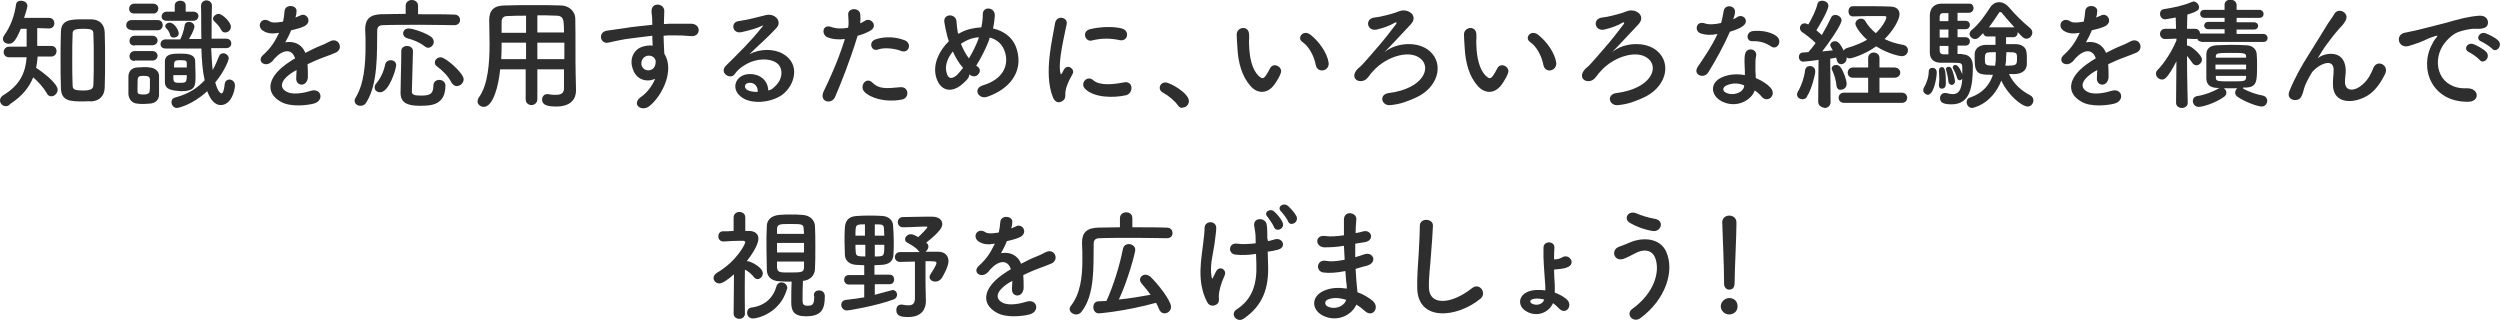 <?xml version="1.0" encoding="utf-8"?>
<!-- Generator: Adobe Illustrator 27.5.0, SVG Export Plug-In . SVG Version: 6.00 Build 0)  -->
<svg version="1.1" id="レイヤー_1" xmlns="http://www.w3.org/2000/svg" xmlns:xlink="http://www.w3.org/1999/xlink" x="0px"
	 y="0px" viewBox="0 0 685.3 87.8" style="enable-background:new 0 0 685.3 87.8;" xml:space="preserve">
<style type="text/css">
	.st0{fill:#2E2E2E;}
</style>
<g>
	<g>
		<path class="st0" d="M10.3,15.8c-0.1,1-0.2,1.9-0.4,2.8c1.9,1.2,5.9,4.3,5.9,6c0,1-0.9,1.8-1.7,1.8c-0.5,0-1-0.2-1.3-0.9
			c-0.8-1.4-2.4-3.2-3.7-4.3c-1.1,2.8-3.1,5.2-6.3,7.3C2.4,29,2,29.1,1.6,29.1c-1,0-1.6-0.8-1.6-1.6c0-0.5,0.3-1,0.9-1.4
			c4.6-2.8,6.1-6.2,6.4-10.4H2.5c-1,0-1.5-0.7-1.5-1.4c0-0.7,0.5-1.5,1.5-1.5h4.8c0-4.9,0-4.9,0-4.9l-1.6,0
			c-1.4,3.4-2.2,4.1-3.3,4.1c-0.8,0-1.6-0.5-1.6-1.3c0-0.3,0.1-0.7,0.4-1.1c1.8-2.5,2.8-5.5,3.2-8.4c0.1-0.7,0.7-1,1.3-1
			c0.9,0,1.8,0.5,1.8,1.4c0,0.2,0,0.6-0.9,3.3h6.8c1,0,1.5,0.7,1.5,1.5c0,0.7-0.5,1.4-1.4,1.4c0,0,0,0-0.1,0l-3.2-0.1
			c0,1.5,0,3.5,0,4.9h3.9c0.9,0,1.4,0.7,1.4,1.4c0,0.7-0.5,1.5-1.4,1.5H10.3z M22.8,27.8c-3.4,0-6,0-6.1-3.6
			c-0.1-2.5-0.1-5.1-0.1-7.8c0-2.7,0-5.4,0.1-7.8c0.1-3.2,2.8-3.3,5.7-3.3c1,0,1.9,0,2.8,0c2,0.1,3.4,1.3,3.5,3.5
			c0.1,2.3,0.1,5,0.1,7.6s0,5.3-0.1,7.7c-0.1,2.1-1.3,3.5-3.6,3.7C24.5,27.7,23.7,27.8,22.8,27.8z M25.7,16.2c0-2.4,0-4.9-0.1-6.8
			c0-1.2-0.3-1.5-2.8-1.5c-2.8,0-2.9,0.5-2.9,1.5c-0.1,1.9-0.1,4.3-0.1,6.6c0,2.6,0,5.2,0.1,7.3c0,1.2,0.4,1.5,3,1.5
			c2,0,2.7-0.4,2.7-1.6C25.7,21.2,25.7,18.7,25.7,16.2z"/>
		<path class="st0" d="M36.1,8.2c-1,0-1.5-0.6-1.5-1.3c0-0.7,0.5-1.4,1.5-1.4h7.1c1,0,1.4,0.7,1.4,1.4c0,0.7-0.5,1.4-1.4,1.4H36.1z
			 M41.1,28.4c-0.5,0-1.1,0.1-1.7,0.1s-1.3,0-1.8-0.1c-1.4-0.1-2.3-1.2-2.4-2.6c0-0.9,0-1.7,0-2.5s0-1.6,0-2.3
			c0-1.3,0.8-2.4,2.3-2.5c0.7,0,1.3-0.1,1.9-0.1s1.2,0,1.7,0.1c1.2,0.1,2.5,0.9,2.5,2.3c0,0.8,0,1.7,0,2.5c0,0.9,0,1.7,0,2.5
			C43.7,27.3,42.6,28.3,41.1,28.4z M36.8,3.7c-1,0-1.4-0.6-1.4-1.3c0-0.7,0.5-1.4,1.4-1.4h5.2c0.9,0,1.4,0.7,1.4,1.3
			S43,3.7,42.1,3.7H36.8z M36.9,12.5c-1,0-1.4-0.6-1.4-1.3c0-0.7,0.5-1.4,1.4-1.4h4.9c0.9,0,1.4,0.7,1.4,1.3s-0.5,1.3-1.4,1.3H36.9z
			 M36.9,16.7c-1,0-1.4-0.6-1.4-1.3c0-0.7,0.5-1.4,1.4-1.4h4.9c0.9,0,1.4,0.7,1.4,1.3s-0.5,1.3-1.4,1.3H36.9z M41.1,23.4
			c0-0.6,0-1.3,0-1.7c-0.1-0.8-0.7-0.9-1.7-0.9c-1.7,0-1.7,0.2-1.7,2.6c0,0.6,0,1.3,0,1.7c0,0.7,0.5,0.8,1.7,0.8
			c1.3,0,1.6-0.5,1.6-0.8C41.1,24.6,41.1,24,41.1,23.4z M57.9,13.4c0.1,2,0.2,4.1,0.4,5.8c0.7-1.2,1.2-2.5,1.7-3.7
			c0.2-0.6,0.7-0.9,1.2-0.9c0.7,0,1.5,0.6,1.5,1.4c0,0.5-1.2,3.6-3.7,6.6c0.8,2.9,1.6,3,1.7,3c0.4,0,0.7-0.7,0.9-2.6
			c0.1-0.8,0.7-1.2,1.3-1.2c0.7,0,1.5,0.6,1.5,1.6c0,1.6-1.1,5.4-3.9,5.4c-1.5,0-2.8-1.3-3.7-3.8c-4.1,3.8-8,4.6-8.3,4.6
			c-0.9,0-1.5-0.8-1.5-1.6c0-0.6,0.3-1.1,1.1-1.3c3.8-1,6.1-2.7,8-4.7c-0.6-2.6-0.8-5.6-0.9-8.7h-9.8c-1,0-1.4-0.6-1.4-1.2
			c0-0.7,0.5-1.3,1.4-1.3h4c0.5-1,1-2.4,1.2-3.8c0.1-0.7,0.6-1,1.2-1c0.7,0,1.5,0.5,1.5,1.3c0,0.3-0.4,1.6-1.5,3.4h3.4
			c-0.1-3,0-6.1-0.1-9.1v0c0-1,0.8-1.5,1.5-1.5c0.7,0,1.5,0.5,1.5,1.5v0c-0.1,2.1-0.1,4.7-0.1,7.3c0,0.6,0,1.2,0,1.7H62
			c0.9,0,1.4,0.6,1.4,1.3s-0.5,1.3-1.4,1.3H57.9z M45.7,5.7c-1,0-1.4-0.6-1.4-1.2c0-0.6,0.5-1.3,1.4-1.3h2.2l0-1.7v0
			c0-0.8,0.7-1.3,1.5-1.3s1.5,0.4,1.5,1.3l0,1.7H53c0.9,0,1.4,0.6,1.4,1.2c0,0.6-0.5,1.3-1.4,1.3H45.7z M45.2,22.6
			c0-0.6,0-1.5,0-2.4c0-1.3,0-2.6,0-3.4c0.1-2.1,2.2-2.1,4.3-2.1c1.7,0,4,0.1,4,2.1c0,1.1,0.1,2.5,0.1,3.8c0,3,0,4.4-4,4.4
			C47.3,24.8,45.3,24.7,45.2,22.6z M47.6,10.3c-0.5,0-0.9-0.2-1-0.8c-0.2-0.8-0.5-1.2-1-1.7c-0.2-0.2-0.3-0.4-0.3-0.6
			c0-0.6,0.6-1,1.2-1C48,6.3,49,8.5,49,9.1C49,9.9,48.3,10.3,47.6,10.3z M47.5,20.6c0,2,0.1,2.1,1.8,2.1c1.7,0,1.9-0.1,1.9-2.1H47.5
			z M51.2,18.6c0-0.5,0-0.9,0-1.3c0-0.6-0.2-0.8-1.7-0.8c-1.8,0-1.8,0.2-1.8,2H51.2z M61.7,8.9c-0.4,0-0.8-0.2-1-0.6
			c-0.6-1.2-1.4-1.9-2-2.5c-0.2-0.2-0.3-0.4-0.3-0.7c0-0.6,0.8-1.3,1.5-1.3c1.1,0,3.4,2.3,3.4,3.5C63.3,8.3,62.5,8.9,61.7,8.9z"/>
		<path class="st0" d="M80.8,4.9c0.5-0.2,1-0.4,1.4-0.6C84,3.2,85.8,6,83.4,7.2c-0.8,0.4-2.2,0.8-3.6,1.1c-0.4,1.1-1,2.2-1.6,3.3
			c2.3-0.4,4.5,0.4,5.5,2.9c1.4-0.7,2.7-1.4,4-1.9c0.8-0.3,1.7-0.7,2.6-1.2c2.5-1.4,4,1.9,1.8,3c-1.1,0.5-1.8,0.7-3.6,1.4
			c-1.4,0.5-2.9,1.2-4.2,1.8c0.1,1.1,0.1,2.4,0.1,3.6c-0.1,1.3-0.9,2-1.7,2s-1.6-0.6-1.5-1.9c0-0.7,0.1-1.5,0.1-2.1
			c-0.3,0.2-0.6,0.3-0.9,0.5c-4.1,2.6-3.6,4.6-1.7,5.5c1.7,0.9,5,0.2,6.5-0.3c2.9-0.9,3.8,2.7,0.8,3.5c-1.9,0.5-6.4,1-9-0.5
			c-4.5-2.5-3.7-7,2.3-10.9c0.5-0.3,1-0.7,1.6-1c-0.9-2.8-3.4-2.4-5.6,0c0,0-0.1,0.1-0.1,0.1c-0.3,0.4-0.5,0.7-0.8,0.9
			c-1.8,1.6-4.2-0.3-2.2-2c0.9-0.8,2-2,2.7-3.1c0.6-0.9,1.1-1.9,1.6-2.9c-1.8,0.3-3,0.2-4.1-0.4c-2.4-1.2-0.8-4.3,1.6-2.7
			c0.6,0.4,1.9,0.3,3.1,0.1c0.1,0,0.3,0,0.5-0.1c0.2-1,0.3-1.6,0.4-2.8c0.1-2,3.2-1.8,3.3-0.2c0,0.7-0.1,1.3-0.3,1.9L80.8,4.9z"/>
		<path class="st0" d="M124.6,6.9c-1.8,0-5.2-0.1-8.8-0.1c-4.3,0-8.8,0-10.8,0.1c-1.2,0-1.6,0.6-1.6,1.5c-0.1,6,0.3,14.5-3,19.7
			c-0.4,0.7-1,0.9-1.6,0.9c-0.9,0-1.6-0.6-1.6-1.4c0-0.2,0.1-0.5,0.2-0.7c2.4-3.8,2.8-9.3,2.8-14.3c0-1.6,0-3.1-0.1-4.5
			c0,0,0-0.1,0-0.1c0-2.7,1.3-4,4.3-4.1c1.7,0,4.1-0.1,6.8-0.1V1.6c0-1.1,0.9-1.6,1.7-1.6s1.7,0.5,1.7,1.6v2.3c4,0,7.8,0,9.9,0.1
			c1.1,0,1.6,0.7,1.6,1.4C126.2,6.1,125.6,6.9,124.6,6.9L124.6,6.9z M102.7,24c0-0.4,0.1-0.8,0.5-1.2c1.2-1.5,2-3.2,2.4-5.2
			c0.2-0.7,0.8-1.1,1.5-1.1c0.8,0,1.5,0.5,1.5,1.4c0,0.9-1.9,7.4-4.4,7.4C103.4,25.3,102.7,24.8,102.7,24z M115.1,29
			c-3.6,0-5.3-0.9-5.3-3.6c0-2.9,0.2-7.5,0.2-11.4c0-1,0.8-1.4,1.6-1.4s1.6,0.5,1.6,1.4c0,0,0,0,0,0.1c-0.1,3.9-0.2,8.2-0.3,11
			c0,0.8,0.5,1.1,2.4,1.1c2.2,0,3.5-0.2,3.5-2.7c0-1.1,0.8-1.6,1.6-1.6c0.9,0,1.7,0.6,1.7,1.5C122.1,28.8,118.3,29,115.1,29z
			 M116.4,12.7c-1.2-1-3.1-1.8-4.7-2.2c-0.8-0.2-1.2-0.8-1.2-1.3c0-0.7,0.5-1.4,1.5-1.4c1.2,0,5,1.3,6.3,2.4
			c0.4,0.4,0.6,0.8,0.6,1.3c0,0.8-0.7,1.6-1.6,1.6C117.1,13.1,116.8,13,116.4,12.7z M125.2,23.6c-0.5,0-1-0.3-1.4-0.9
			c-1-1.9-2.3-3.2-4-4.5c-0.5-0.3-0.6-0.7-0.6-1.1c0-0.7,0.7-1.4,1.6-1.4c1.4,0,6.3,4.4,6.3,6C127.1,22.8,126.1,23.6,125.2,23.6z"/>
		<path class="st0" d="M154.7,19h-7.4v8.2c0,1-0.8,1.6-1.6,1.6c-0.8,0-1.6-0.5-1.6-1.6V19h-7c-0.4,4.4-1.9,10.3-4.5,10.3
			c-0.9,0-1.7-0.7-1.7-1.5c0-0.3,0.1-0.6,0.3-1c2.6-3.5,3-9.5,3-14.9c0-2.3-0.1-4.5-0.1-6.3c0,0,0-0.1,0-0.1c0-2.7,1.3-4,4.3-4
			c2.8-0.1,5.4-0.1,8.1-0.1c2.3,0,4.7,0,7.3,0.1c1.9,0,3.9,1.4,3.9,3.7c0.1,4.9,0,11.4,0.1,15l0.1,4.5c0,0,0,0,0,0.1
			c0,2.3-1.4,4.4-5.4,4.4c-2.2,0-3.9-0.3-3.9-1.9c0-0.8,0.5-1.5,1.4-1.5c0.1,0,0.2,0,0.3,0c0.8,0.2,1.5,0.2,2.1,0.2
			c1.7,0,2.2-0.7,2.2-1.8V19z M144.2,11.7h-6.7c0,1.5,0,3-0.1,4.5h6.8L144.2,11.7z M144.2,4.3c-1.7,0-3.4,0-5.1,0.1
			c-1.2,0-1.6,0.7-1.6,1.6v3h6.7V4.3z M154.6,8.9c0-1,0-1.9-0.1-2.7c-0.1-1.3-0.7-1.9-1.9-1.9c-1.8-0.1-3.6-0.1-5.3-0.1v4.7H154.6z
			 M154.7,11.7h-7.4l0,4.5h7.4V11.7z"/>
		<path class="st0" d="M173.5,19c-1.2-3.2,0.6-5.6,2.6-6.2c1-0.3,1.9-0.4,2.8-0.3c0-0.7-0.1-1.7-0.1-2.7c-2.8,0.3-5.5,0.7-7.2,0.9
			c-2.4,0.4-3.9,0.8-4.9,1c-2.2,0.4-2.9-2.9-0.3-3.3c1.3-0.2,3.5-0.5,4.9-0.7c1.7-0.3,4.6-0.6,7.5-0.9c0-0.2,0-0.4,0-0.6
			c0-2-0.2-2.2-0.2-3.2c0-2.4,3.3-2.2,3.5-0.1c0,0.8-0.1,2.3-0.1,3.2c0,0.2,0,0.3,0,0.5c1-0.1,1.8-0.1,2.5-0.1c1.6,0,2.8,0,5,0
			c2.8,0.1,2.6,3.6,0,3.4c-2.3-0.2-3.1-0.2-5.2-0.2c-0.8,0-1.6,0-2.4,0.1c0,1.1,0.1,2.1,0.1,3c0,0.5,0.1,1.2,0.1,1.9
			c2.9,4.6-0.6,11.6-4.1,14.4c-2.2,1.7-5.1-0.6-2.2-2.6c1.6-1.1,3-3,3.8-4.9C177.4,22.6,174.5,22,173.5,19z M179,15.6
			c-0.5-0.4-1.4-0.5-2.1-0.1c-0.8,0.4-1.3,1.4-1,2.5c0.6,1.8,3.5,1.8,3.8-0.6c0.1-0.7,0-1-0.2-1.3C179.4,15.9,179.2,15.7,179,15.6z"
			/>
		<path class="st0" d="M212.4,23.7c2.4-2.1,2.3-5.3,0.4-6.5c-1.7-1.2-5.3-1.4-8.6,0.6c-1.3,0.8-2,1.4-2.8,2.5
			C200.3,22,197,20,199,18c3.6-3.6,6.3-6.1,10-10.7c0.4-0.5,0-0.3-0.2-0.2c-0.9,0.5-3.1,1.2-5.5,1.7c-2.6,0.6-3.1-2.7-0.9-3
			c2.2-0.3,5.4-1.1,7.3-1.6c2.6-0.8,4.8,1.6,3.2,3.4c-1.1,1.2-2.4,2.5-3.7,3.7c-1.3,1.2-2.6,2.4-3.8,3.6c2.9-1.6,6.8-1.6,9.3-0.1
			c4.8,2.8,3.2,8.6-0.3,11.2c-3.3,2.3-8.4,2.5-10.9,0.8c-3.5-2.3-1.9-6.4,1.9-6.5c2.6-0.1,5.1,1.5,5.2,4.5
			C211.2,24.7,211.9,24.3,212.4,23.7z M205.4,22.7c-1.5,0.1-1.5,1.5-0.5,2c0.8,0.4,1.8,0.5,2.8,0.5
			C207.8,23.8,206.9,22.6,205.4,22.7z"/>
		<path class="st0" d="M228.9,26.6c-1,2.2-4.5,1.3-3.1-1.6c1.4-2.9,3.8-7.9,5.8-14.3c-1.7,0.2-3.4,0.1-4.8-0.5
			c-1.7-0.7-1.4-3.7,1.1-2.8c1.4,0.5,3,0.5,4.6,0.2c0.2-1.2,0.1-2.1,0-3.6c-0.1-1.9,3-2,3.3-0.2c0.1,0.8,0.1,1.7,0,2.6
			c0.5-0.2,0.9-0.5,1.3-0.7c1.7-1.1,3.8,1.6,1.3,2.8c-0.9,0.5-2.1,1-3.3,1.3C232.8,17.2,230.5,22.9,228.9,26.6z M236.9,25.1
			c-1.4-1.6,0.6-4.2,2.3-2.4c1.7,1.7,3.7,1.6,7.6,1.2c2.4-0.2,2.6,3,0.4,3.4C242.4,28.2,238.3,26.7,236.9,25.1z M240.6,13.6
			c-1.7,0.6-2.7-2.1-0.6-2.8c1.7-0.6,4.7-1,7.9,0.2c2.2,0.8,1.3,3.7-0.8,3C245.4,13.3,242.4,12.9,240.6,13.6z"/>
		<path class="st0" d="M264.8,22.1c-3.9,4.2-7.4,2.7-8.3-1.4c-0.7-3.2,0.9-6.8,3.6-9.4c-0.2-0.7-0.5-1.4-0.6-2.1
			c-0.2-0.7-0.5-2.2-0.6-2.9c-0.6-2.7,3.2-2.7,3.3-0.4c0.1,1,0.1,1.6,0.3,2.7c0,0.2,0.1,0.5,0.2,0.7c0.2-0.1,0.4-0.3,0.7-0.4
			c1.7-0.9,3.7-1.3,5.6-1.4c0.3-1.3,0.4-2.7,0.4-3.6c0-2.3,3.4-2,3.3,0.4c-0.1,1.2-0.2,2.2-0.5,3.5c3.1,0.7,5.7,2.6,6.6,6
			c1.7,6.1-2.3,10.7-8.1,12.7c-2.5,0.9-4.1-2.2-1.3-3.1c5.7-1.7,7-5.5,6.2-8.7c-0.6-2.5-2.3-3.9-4.3-4.4c-0.1,0.3-0.2,0.6-0.3,1
			c-0.8,2-2,4.5-3.4,6.7c0.1,0.1,0.3,0.2,0.4,0.3c0.8,0.5,0.7,1.5,0.2,2c-0.4,0.6-1.3,0.9-2.2,0.3c-0.1-0.1-0.2-0.1-0.3-0.2
			C265.7,21.2,265.2,21.7,264.8,22.1z M261.2,14.1c-1.4,1.7-2.2,3.8-1.8,5.5c0.5,2.6,2,1.8,3,0.9c0.5-0.5,1-1.2,1.6-1.9
			C262.8,17.3,261.9,15.7,261.2,14.1z M264.4,11.4c-0.3,0.2-0.7,0.4-1,0.6c0.6,1.5,1.3,2.8,2.2,4c1.1-1.8,2-3.7,2.6-5.3
			c0-0.1,0.1-0.3,0.1-0.5C267,10.3,265.6,10.7,264.4,11.4z"/>
		<path class="st0" d="M288.6,26.6c-2.6-6.5,0-16.3,0.6-20.2c0.4-2.4,3.6-1.7,3.2,0.2c-0.5,2.7-2.5,10.4-1.7,13.5
			c0.1,0.4,0.2,0.3,0.4,0c0.1-0.2,0.4-0.8,0.6-1.1c1-1.6,3.1,0,2.3,1.3c-1.2,2.1-1.8,3.7-1.9,4.6c-0.2,0.9,0.2,1.9-0.6,2.6
			C290.4,28.4,289.2,28.2,288.6,26.6z M297.4,24.3c-1.4-1.5,0.6-3.8,2.3-2.3c1.8,1.6,5.7,1.1,8.3,0.6c2.7-0.6,2.8,2.9,0.7,3.5
			C305.2,26.9,299.8,26.8,297.4,24.3z M299.3,11.1c-1.8,0.5-2.9-2.5-0.5-3.1c2.9-0.7,6.4-0.8,8.7-0.2c2.3,0.6,1.7,3.7-0.6,3.2
			C304.6,10.5,302.1,10.4,299.3,11.1z"/>
		<path class="st0" d="M322.9,28.9c-0.8-1.2-2.6-2.7-4.1-3.5c-0.6-0.3-0.9-0.8-0.9-1.3c0-0.8,0.6-1.5,1.6-1.5c1.2,0,6.4,2.9,6.4,5.1
			c0,1.1-0.9,1.8-1.8,1.8C323.7,29.7,323.3,29.4,322.9,28.9z"/>
		<path class="st0" d="M342.9,23.7c-2.4-2.6-3.5-6.4-3.7-10.6c-0.1-1.9-0.2-2.5-0.2-3.7c0.1-2.1,3.3-2.5,3.4,0
			c0.1,1.3-0.1,1.4,0,2.9c0.1,3.5,0.8,6.7,2.6,8.5c0.9,0.8,1.3,0.9,2-0.1c0.4-0.6,0.9-1.4,1.1-1.9c0.9-1.9,3.6-0.5,3,1.2
			c-0.3,0.9-0.9,1.9-1.3,2.5C347.7,26,344.7,25.7,342.9,23.7z M360.7,17.9c-0.5-2.6-1.9-5.2-3.7-6.4c-1.6-1.1,0.2-3.5,2.2-2
			c2.3,1.8,4.6,4.9,5,7.7C364.5,19.5,361.2,20.2,360.7,17.9z"/>
		<path class="st0" d="M391.9,14c4.1,3.6,2.3,10.2-4.1,12.9c-2.1,0.9-3.7,1.6-6.5,1.9c-2.6,0.4-3.5-2.9-0.6-3.3
			c2.4-0.3,4.4-0.9,5.9-1.7c3.9-2,4.9-5.1,3.4-7.1c-2.8-3.6-10.1-1.3-13.7,2.9c-1.2,1.3-0.5,0.7-1.4,1.7c-1.6,2-5,0.6-3.1-2
			c0.7-0.9,0.9-0.7,2.1-2.1c1.6-1.8,1.8-2,3.5-4c1.7-1.9,4.1-5,5.3-6.6c0.3-0.4,0-0.6-0.3-0.4c-1.5,0.9-3.3,1.5-5,1.9
			c-2.7,0.6-3.4-3-0.6-3.3c1.4-0.1,4.4-0.9,5.6-1.3c1.8-0.7,2-0.7,2.9-0.6c1.8,0.3,3.1,2,1.4,3.8c-2.2,2.3-5.1,5.5-7.2,7.6
			C383,11.5,388.8,11.3,391.9,14z"/>
		<path class="st0" d="M405.2,23.7c-2.4-2.6-3.5-6.4-3.7-10.6c-0.1-1.9-0.2-2.5-0.2-3.7c0.1-2.1,3.3-2.5,3.4,0
			c0.1,1.3-0.1,1.4,0,2.9c0.1,3.5,0.8,6.7,2.6,8.5c0.9,0.8,1.3,0.9,2-0.1c0.4-0.6,0.9-1.4,1.1-1.9c0.9-1.9,3.6-0.5,3,1.2
			c-0.3,0.9-0.9,1.9-1.3,2.5C410,26,407.1,25.7,405.2,23.7z M423.1,17.9c-0.5-2.6-1.9-5.2-3.7-6.4c-1.6-1.1,0.2-3.5,2.2-2
			c2.3,1.8,4.6,4.9,5,7.7C426.8,19.5,423.6,20.2,423.1,17.9z"/>
		<path class="st0" d="M454.3,14c4.1,3.6,2.3,10.2-4.1,12.9c-2.1,0.9-3.7,1.6-6.5,1.9c-2.6,0.4-3.5-2.9-0.6-3.3
			c2.4-0.3,4.4-0.9,5.9-1.7c3.9-2,4.9-5.1,3.4-7.1c-2.8-3.6-10.1-1.3-13.7,2.9c-1.2,1.3-0.5,0.7-1.4,1.7c-1.6,2-5,0.6-3.1-2
			c0.7-0.9,0.9-0.7,2.1-2.1c1.6-1.8,1.8-2,3.5-4c1.7-1.9,4.1-5,5.3-6.6c0.3-0.4,0-0.6-0.3-0.4c-1.5,0.9-3.3,1.5-5,1.9
			c-2.7,0.6-3.4-3-0.6-3.3c1.4-0.1,4.4-0.9,5.6-1.3c1.8-0.7,2-0.7,2.9-0.6c1.8,0.3,3.1,2,1.4,3.8c-2.2,2.3-5.1,5.5-7.2,7.6
			C445.3,11.5,451.2,11.3,454.3,14z"/>
		<path class="st0" d="M466.3,9.2c-2-0.6-1.4-3.6,1-2.8c1.1,0.4,2.8,0.3,4.5-0.1c0.3-1.1,0.5-2.1,0.7-3.3c0.3-1.9,3.2-1.6,3.1,0.3
			c0,0.5-0.2,1.2-0.5,2c0.4-0.2,0.8-0.4,1.1-0.6c1.5-1.1,3.6,1,1.5,2.5c-0.8,0.6-2.2,1.1-3.5,1.5c-1.6,3.7-3.8,7.7-5.9,11.1
			c-1.2,2-4.4,0.7-2.9-1.5c1.8-2.7,3.8-5.5,5.4-9C469,9.7,467.6,9.6,466.3,9.2z M472,27.8c-3.1-1.6-3.4-5.1,0-6.6
			c2-0.9,4.3-1,6.3-0.6c0-0.4,0-0.7,0-1.2c0-0.8-0.1-1.6-0.1-2.5c0-0.7,0-1.6,0.2-2.2c0.4-1.8,3.3-1.4,3,0.6
			c-0.1,0.5-0.2,0.9-0.2,1.6c0,0.8,0,1.6,0,2.5c0,0.6,0.1,1.3,0.1,2c1.7,0.7,3.2,1.7,4,2.6c1.9,2.1-0.8,4.4-2.4,2.5
			c-0.5-0.6-1.1-1.2-1.9-1.7C480.1,27.5,476,29.8,472,27.8z M473.1,23.5c-0.9,0.5-1,1.4,0,1.9c2,1,4.7,0,5-1.7c0-0.1,0-0.2,0-0.3
			C476.5,22.7,474.7,22.7,473.1,23.5z M480.4,11.3c-1.8,0.1-1.9-2.6,0.2-2.8c2.2-0.2,4.5,0.2,6.1,1.2c2.2,1.4,0.5,4.1-1.1,3.1
			C484,11.7,482.3,11.2,480.4,11.3z"/>
		<path class="st0" d="M494.1,27.2c-0.8,0-1.5-0.5-1.5-1.3c0-0.3,0.1-0.6,0.3-0.9c0.9-1.5,1.7-3.8,1.9-5.7c0.1-0.8,0.7-1.2,1.3-1.2
			c0.8,0,1.5,0.5,1.5,1.5c0,0.8-1,4.9-2.2,6.7C495.2,27,494.6,27.2,494.1,27.2z M498.4,27.9l0.1-11.5c-0.3,0.1-3.7,0.5-4.2,0.5
			c-0.8,0-1.2-0.7-1.2-1.3c0-0.6,0.4-1.2,1.1-1.2c0.4,0,0.9-0.1,1.5-0.1c0.6-0.7,1.3-1.5,2-2.5c-1.1-1.1-2.9-2.5-3.7-3
			c-0.4-0.3-0.6-0.7-0.6-1.1c0-0.7,0.5-1.3,1.3-1.3c0.2,0,0.4,0,1,0.3c0.9-1.5,2.1-3.9,2.5-5.6c0.2-0.7,0.7-0.9,1.3-0.9
			c0.8,0,1.7,0.5,1.7,1.4c0,1.3-2.9,6.1-3.3,6.7c0.5,0.4,1,0.9,1.5,1.3c1-1.7,1.9-3.4,2.5-4.7c0.2-0.6,0.7-0.8,1.2-0.8
			c0.8,0,1.7,0.6,1.7,1.5c0,1.2-3.7,6.5-5.3,8.5c1.1-0.1,2.1-0.2,2.9-0.3c-0.6-1.1-0.7-1.2-0.7-1.4c0-0.6,0.6-1.1,1.3-1.1
			c0.7,0,1.4,0.5,2.4,2.6c0.1-0.4,0.5-0.6,1.1-0.8c2.1-0.6,3.9-1.4,5.3-2.2c-2-1.8-3.2-3.7-3.2-4.4c0-0.8,0.8-1.4,1.6-1.4
			c0.4,0,0.7,0.2,1,0.5c0.8,1.4,1.8,2.5,3,3.5c2.1-2,2.9-4,2.9-4.3c0-0.3-0.3-0.4-0.5-0.4c-0.4,0-0.8,0-1.3,0c-2.1,0-5.3,0-7.4,0.1
			h0c-0.8,0-1.2-0.7-1.2-1.4s0.4-1.4,1.2-1.4c1.1,0,2.6,0,4.1,0c2.2,0,4.5,0,6.1,0.1c1.9,0,2.6,1,2.6,2.1c0,1.4-1.7,4.5-4.1,6.8
			c1.6,0.8,3.3,1.3,5.1,1.6c0.9,0.2,1.3,0.8,1.3,1.5c0,0.8-0.6,1.6-1.7,1.6c-0.5,0-3.7-0.6-7-2.7c-3,2.2-6.7,3.3-7.2,3.3
			c-0.4,0-0.7-0.1-0.9-0.3c0,0.1,0,0.2,0,0.3c0,1-0.8,1.6-1.5,1.6c-0.5,0-1-0.3-1.2-1.1c0-0.2-0.1-0.4-0.2-0.7
			c-0.4,0.1-1,0.2-1.6,0.3l0.1,11.9c0,1-0.8,1.6-1.6,1.6C499.2,29.4,498.4,28.9,498.4,27.9L498.4,27.9z M503.4,23.4
			c-0.1-1.3-0.6-3-1.1-4c-0.1-0.2-0.2-0.4-0.2-0.6c0-0.6,0.6-1,1.2-1c0.5,0,0.9,0.2,1.2,0.6c0.8,1,1.7,3.5,1.7,4.6
			c0,1-0.8,1.6-1.6,1.6C504,24.7,503.5,24.3,503.4,23.4z M505.5,28.2c-1,0-1.5-0.7-1.5-1.4c0-0.7,0.5-1.4,1.5-1.4l6.6,0l0-4.1
			l-4.2,0c-1,0-1.4-0.7-1.4-1.4c0-0.7,0.5-1.4,1.4-1.4l4.2,0l0-2.6c0-1,0.8-1.5,1.5-1.5c0.8,0,1.6,0.5,1.6,1.5l0,2.6l4.1,0
			c1,0,1.6,0.7,1.6,1.4c0,0.7-0.5,1.4-1.6,1.4l-4.1,0l0,4.1l6.1,0c1,0,1.5,0.7,1.5,1.4c0,0.7-0.5,1.4-1.5,1.4H505.5z"/>
		<path class="st0" d="M527.2,24.7c0-0.3,0.1-0.6,0.3-0.9c0.4-0.6,1.2-2.5,1.2-4.1c0-0.8,0.5-1.1,1-1.1c0.3,0,1.2,0.1,1.2,1.3
			c0,1.4-0.8,6.1-2.5,6.1C527.8,25.9,527.2,25.4,527.2,24.7z M537.9,14.9c0.6,0,2.9,0.1,2.9,3.3c0,5.7-0.8,10.4-5.8,10.4
			c-2.1,0-3.2-0.4-3.2-1.7c0-0.7,0.5-1.4,1.3-1.4c0.1,0,0.2,0,0.4,0c0.7,0.2,1.3,0.3,1.8,0.3c1.3,0,2.4-0.7,2.6-4.2
			c-0.2,0.2-0.4,0.4-0.7,0.4c-0.3,0-0.6-0.2-0.7-0.6c-0.3-1.1-0.8-2-1.1-2.6c-0.1-0.1-0.1-0.2-0.1-0.4c0-0.3,0.3-0.6,0.7-0.6
			c1,0,1.8,2.3,1.9,2.6c0-0.7,0-1.3,0-1.8c0-1.3-0.2-1.4-2.5-1.4c-1.1,0-2.4,0-3.4,0c-1.5,0-3-0.7-3-2.8c0-1.3,0-3.3,0-5.3
			c0-2,0-3.9,0-5c0.1-1.9,1.2-3,3-3.1c0.9,0,2.9,0,4.7,0c1.3,0,2.5,0,3.2,0c0.7,0,1.1,0.6,1.1,1.2c0,0.6-0.4,1.3-1.3,1.3h-3.1v2.2
			h2.2c0.8,0,1.2,0.6,1.2,1.1c0,0.6-0.4,1.2-1.2,1.2h-2.2v2.2h2.2c0.8,0,1.2,0.6,1.2,1.1c0,0.6-0.4,1.2-1.2,1.2h-2.2v2.3H537.9z
			 M531.5,23.4c0,0,0-0.1,0-0.1c0-0.5,0.1-1.1,0.1-1.6c0-1-0.1-1.9-0.1-2.3c0-0.1,0-0.1,0-0.1c0-0.6,0.4-0.9,0.8-0.9
			c0.5,0,1.1,0,1.1,4.3c0,0.5,0,1.6-1.1,1.6C531.8,24.3,531.5,24,531.5,23.4z M534.1,3.6c-0.6,0-1.2,0-1.5,0c-0.5,0-0.9,0.3-0.9,1.1
			c0,0.3,0,0.7,0,1.1h2.4V3.6z M534.1,8.1h-2.4v2.2h2.4V8.1z M534.1,12.6h-2.4c0,0.5,0,0.9,0,1.3c0,0.6,0.4,1,1,1c0,0,0,0,0.1,0h1.3
			V12.6z M534.1,22.4c-0.1-1.3-0.4-2.3-0.6-3.1c0-0.1-0.1-0.2-0.1-0.3c0-0.5,0.4-0.7,0.8-0.7c0.3,0,0.6,0.2,0.8,0.6
			c0.4,0.8,0.9,2.8,0.9,3.4s-0.5,1-0.9,1C534.5,23.2,534.2,22.9,534.1,22.4z M549.9,10v2.1c0.9,0,1.8,0,2.6,0c1.7,0,2.9,0.9,3,2.2
			c0.1,0.5,0.1,1.2,0.1,1.8c0,0.5,0,1.1,0,1.6c-0.1,1.5-1.2,2.5-3.2,2.6c-0.5,0-1.2,0-1.7,0c1.3,2.8,3.6,4.7,5.8,5.8
			c0.6,0.3,0.9,0.9,0.9,1.4c0,0.8-0.6,1.7-1.6,1.7c-1.5,0-5.3-3-7.2-7.1c-2.6,6.6-7.9,7.5-8,7.5c-0.9,0-1.5-0.8-1.5-1.6
			c0-0.6,0.3-1.1,1-1.3c3.6-1.2,5.4-3.7,6.2-6.2c-3.6,0-5,0-5-4c0-0.7,0-1.3,0-1.8c0.1-1.3,1.1-2.3,2.9-2.4c0.9,0,1.8,0,2.8,0V10
			h-2.3c-0.6,0-0.9-0.4-1.1-0.9l-1.1,1.1c-0.3,0.3-0.7,0.5-1.1,0.5c-0.8,0-1.5-0.7-1.5-1.4c0-0.4,0.2-0.7,0.5-1
			c2-1.6,3.6-3.9,5.1-6.2c0.7-1.1,1.6-1.5,2.5-1.5c1,0,1.9,0.5,2.7,1.4c1.7,2,3.7,4,5.8,5.7c0.4,0.4,0.6,0.8,0.6,1.2
			c0,0.9-0.7,1.7-1.6,1.7c-0.7,0-1-0.3-2.4-1.8c0,0,0,0,0,0.1c0,0.6-0.4,1.3-1.2,1.3H549.9z M544.1,16.2c0,1.6,0,1.8,2.8,1.8
			c0.2-1.3,0.2-1.8,0.2-3.7C544.2,14.3,544.1,14.3,544.1,16.2z M552.2,7.5c-1.3-1.4-2.4-2.7-3.4-3.9c-0.1-0.2-0.3-0.3-0.5-0.3
			c-0.2,0-0.3,0.1-0.4,0.3c-0.9,1.4-1.8,2.7-2.7,3.9H552.2z M549.9,16.4c0,0.5-0.1,1.1-0.2,1.6c3.1,0,3.2-0.1,3.2-2
			c0-1.6,0-1.7-2.9-1.7C549.9,15.3,549.9,16.2,549.9,16.4z"/>
		<path class="st0" d="M574.4,4.9c0.5-0.2,1-0.4,1.4-0.6c1.8-1.1,3.6,1.7,1.2,2.9c-0.8,0.4-2.2,0.8-3.6,1.1c-0.4,1.1-1,2.2-1.6,3.3
			c2.3-0.4,4.5,0.4,5.5,2.9c1.4-0.7,2.7-1.4,4-1.9c0.8-0.3,1.7-0.7,2.6-1.2c2.5-1.4,4,1.9,1.8,3c-1.1,0.5-1.8,0.7-3.6,1.4
			c-1.4,0.5-2.9,1.2-4.2,1.8c0.1,1.1,0.1,2.4,0.1,3.6c-0.1,1.3-0.9,2-1.7,2s-1.6-0.6-1.5-1.9c0-0.7,0.1-1.5,0.1-2.1
			c-0.3,0.2-0.6,0.3-0.9,0.5c-4.1,2.6-3.6,4.6-1.7,5.5c1.7,0.9,5,0.2,6.5-0.3c2.9-0.9,3.8,2.7,0.8,3.5c-1.9,0.5-6.4,1-9-0.5
			c-4.5-2.5-3.7-7,2.3-10.9c0.5-0.3,1-0.7,1.6-1c-0.9-2.8-3.4-2.4-5.6,0c0,0-0.1,0.1-0.1,0.1c-0.3,0.4-0.5,0.7-0.8,0.9
			c-1.8,1.6-4.2-0.3-2.2-2c0.9-0.8,2-2,2.7-3.1c0.6-0.9,1.1-1.9,1.6-2.9c-1.8,0.3-3,0.2-4.1-0.4c-2.4-1.2-0.8-4.3,1.6-2.7
			c0.6,0.4,1.9,0.3,3.1,0.1c0.1,0,0.3,0,0.5-0.1c0.2-1,0.3-1.6,0.4-2.8c0.1-2,3.2-1.8,3.3-0.2c0,0.7-0.1,1.3-0.3,1.9L574.4,4.9z"/>
		<path class="st0" d="M603.4,11.4c-0.6,0-1-0.4-1.1-0.8c-0.2,0.1-0.4,0.1-0.6,0.1l-2.2-0.1c0,0.6,0,1.3,0,1.9c0.1,0,0.1,0,0.2,0
			c0.9,0,3.9,2.6,3.9,3.8c0,0.9-0.8,1.6-1.5,1.6c-0.4,0-0.8-0.2-1.1-0.6c-0.4-0.6-1-1.4-1.5-2c0,5.2,0.2,12.9,0.2,12.9v0
			c0,0.9-0.8,1.4-1.6,1.4s-1.6-0.5-1.6-1.4v0l0.1-11.4c-2.5,4.9-3.4,5-3.9,5c-0.9,0-1.7-0.7-1.7-1.6c0-0.4,0.1-0.7,0.5-1.1
			c1.7-1.7,3.8-4.9,5.1-8l0-0.5l-3.1,0.1h0c-0.9,0-1.4-0.7-1.4-1.4c0-0.7,0.5-1.4,1.4-1.4h3l-0.1-3.1c-1.2,0.2-2.6,0.5-2.9,0.5
			c-0.9,0-1.4-0.8-1.4-1.5c0-0.6,0.3-1.2,1.1-1.3c2.5-0.4,5.2-0.9,7.7-2c0.1,0,0.2-0.1,0.4-0.1c0.7,0,1.5,0.8,1.5,1.6
			c0,0.6-0.2,1.1-3.2,2c0,0.7-0.1,2.2-0.1,3.9h2.2c0.9,0,1.3,0.6,1.4,1.3c0.1,0,0.2,0,0.4,0l6.3,0V8l-4.5,0c-0.7,0-1.1-0.5-1.1-1
			c0-0.5,0.4-1,1.1-1l4.5,0V4.9l-5.5,0c-0.8,0-1.2-0.6-1.2-1.1c0-0.6,0.4-1.1,1.2-1.1h5.5l0-1.3c0,0,0,0,0-0.1
			c0-0.9,0.8-1.4,1.6-1.4c0.8,0,1.7,0.5,1.7,1.5v1.3h6.2c0.8,0,1.2,0.6,1.2,1.1c0,0.6-0.4,1.1-1.2,1.1l-6.2,0v1.2l4.7,0
			c0.8,0,1.2,0.5,1.2,1c0,0.5-0.4,1-1.2,1l-4.7,0v1.2l7.3,0c0.8,0,1.2,0.6,1.2,1.1c0,0.6-0.4,1.1-1.2,1.1H603.4z M614.9,24.3
			c1.4,0.8,3.6,1.6,5.4,1.9c0.8,0.2,1.2,0.8,1.2,1.4c0,0.8-0.6,1.6-1.5,1.6c-1.2,0-4.7-1.3-6.7-2.7c-0.4-0.3-0.6-0.7-0.6-1.1
			c0-0.4,0.2-0.9,0.6-1.2c-0.4,0-0.7,0-1.1,0c-0.9,0-1.8,0-2.6,0c0.4,0.3,0.7,0.7,0.7,1.2c0,0.4-0.2,0.8-0.6,1.1
			c-2.3,1.7-5.8,2.8-7,2.8c-1,0-1.6-0.8-1.6-1.6c0-0.7,0.4-1.3,1.4-1.4c1.9-0.3,4.3-1.2,5.7-2.1c0.1,0,0.1,0,0.2-0.1l-0.7,0
			c-2-0.1-2.9-1-2.9-2.7c0-1,0-2.1,0-3.2c0-1.1,0-2.2,0-3.2c0-1.3,0.6-2.5,2.9-2.6c1.1,0,2.3-0.1,3.5-0.1c1.5,0,2.9,0,4.4,0.1
			c1.8,0,2.9,1,3,2.4c0.1,0.9,0.1,2.1,0.1,3.2c0,4.3,0,6-3.3,6H614.9z M615.7,17.7h-8.4V19h8.4V17.7z M615.7,15.4
			c0-0.9-0.9-0.9-4.3-0.9c-3.6,0-4,0.1-4,1l0,0.3h8.3V15.4z M615.7,20.8h-8.3c0,0.2,0,0.4,0,0.6c0.1,0.9,0.6,0.9,4.1,0.9
			c3.6,0,4.1,0,4.2-1V20.8z"/>
		<path class="st0" d="M639.5,22.9c0-1.5,0.2-2.4,0.2-3.9c-0.2-3.7-5.2-0.6-6.1,1.1c-0.8,1.4-1.7,2.9-2.1,4.5
			c-0.6,2.5-1.3,2.7-2,2.8c-1.2,0.2-2.7-0.6-1.9-2.5c1.5-3.7,3.4-7,5.3-10c1.9-3,3.6-5.8,5.2-8.4c0.6-0.9,1.5-2.1,1.8-2.7
			c1.1-1.9,4.2-0.3,3.1,1.8c-0.3,0.5-0.5,0.8-0.8,1.2c-0.3,0.3-0.6,0.7-1,1.1c-1.6,1.8-2.6,3.2-3.5,4.4c-0.9,1.2-1.5,2.3-2.2,3.4
			c-0.2,0.3-0.1,0.3,0.1,0.1c1.2-1.1,6.9-2.6,7.4,3c0.1,1.3-0.2,2.4-0.2,3.6c0,2.9,2.8,2.6,4.8,0.8c1.7-1.5,2.4-3.1,3-4.6
			c1-2.4,4.4-0.8,3.2,1.7c-0.9,1.8-2.2,4-4.2,5.5C646,28.4,639.4,29.1,639.5,22.9z"/>
		<path class="st0" d="M666.7,12.1c0.3-0.6,0.6-1.2,1.1-1.7c0.5-0.7,0.4-0.7-0.3-0.5c-2.5,0.8-1.9,0.8-4.2,1.7c-1.1,0.4-2,0.7-3,1
			c-2.9,0.8-3.8-3-1.2-3.6c0.7-0.2,2.6-0.5,3.7-0.8c1.6-0.4,4.5-1.1,7.9-2c3.4-1,6.1-1.7,9-1.9c2-0.1,2.6,1.5,2.2,2.5
			c-0.2,0.6-0.9,1.2-3.2,1.1c-1.7-0.1-3.8,0.5-4.9,0.9c-1.8,0.7-3.5,2.6-4.3,3.9c-2.9,4.9-0.7,11.8,6.7,11.5
			c3.5-0.1,3.7,3.8,0.2,3.7C666.5,27.9,663.1,18.7,666.7,12.1z M676.8,14.3c-1.7-0.8-0.4-2.8,1.2-2.2c0.9,0.3,2.7,1.3,3.5,2.1
			c1.4,1.5-0.7,3.6-1.8,2.2C679.2,15.8,677.5,14.6,676.8,14.3z M680.2,11.4c-1.8-0.7-0.5-2.8,1.1-2.3c0.9,0.3,2.7,1.2,3.5,2
			c1.4,1.4-0.6,3.6-1.7,2.2C682.6,12.8,680.9,11.7,680.2,11.4z"/>
		<path class="st0" d="M204.2,86c0,0.9-0.8,1.4-1.5,1.4c-0.8,0-1.6-0.5-1.6-1.4v0l0.1-10.8c-1.7,1.5-3.2,2.5-4,2.5
			c-0.9,0-1.6-0.7-1.6-1.5c0-0.5,0.3-1,0.9-1.4c5.6-3.3,7.8-8,7.8-8.4c0-0.3-0.4-0.4-0.7-0.4c-0.2,0-0.4,0-0.5,0
			c-1.8,0-3,0.1-4.8,0.2h0c-0.9,0-1.4-0.7-1.4-1.4c0-0.7,0.4-1.4,1.3-1.4c0.9,0,1.9,0,2.9-0.1l0-3.7c0-1,0.8-1.5,1.6-1.5
			c0.8,0,1.6,0.5,1.6,1.5l0,3.7h1c1.7,0,2.6,0.9,2.6,2.1c0,0.3,0,2.1-3.2,6.2c0.1,0,0.2,0,0.3,0c0.6,0,4.1,1.6,4.1,3.3
			c0,0.9-0.7,1.6-1.4,1.6c-0.3,0-0.7-0.1-1-0.5c-0.7-0.9-1.7-1.7-2.5-2.1C204.1,79,204.2,85.9,204.2,86L204.2,86z M206.4,87.3
			c-1.1,0-1.6-0.8-1.6-1.6c0-0.7,0.4-1.3,1.2-1.4c4-0.5,6.1-3.1,6.8-5.7c0.2-0.8,0.8-1.2,1.4-1.2c0.8,0,1.6,0.6,1.6,1.5
			c0,0.1,0,0.3-0.1,0.4C213.9,85.7,207.8,87.3,206.4,87.3z M223.1,80.9c0-0.9,0.7-1.3,1.4-1.3c0.7,0,1.6,0.4,1.6,1.6
			c0,3.6-0.9,5.5-5.2,5.5c-3.4,0-4-1.6-4-3.8c0-1.9,0-3.9,0.1-5.7c-1.2,0-2.3,0-3.4-0.1c-2.3-0.1-3.4-1.4-3.4-3.2
			c0-2-0.1-4.2-0.1-6.4c0-1.8,0-3.7,0.1-5.5c0-1.5,1-2.9,3.5-3.1c1-0.1,2-0.1,3.1-0.1c1.1,0,2.1,0,3.1,0.1c2.2,0.1,3.4,1.5,3.5,3
			c0.1,1.9,0.1,3.9,0.1,6c0,2,0,4-0.1,5.9c-0.1,1.7-1.3,3-3.3,3.2c-0.1,2-0.1,3.9-0.1,5.5c0,0.9,0.3,1.3,1.3,1.3
			c1.3,0,1.9-0.1,1.9-2.6C223.1,81.1,223.1,81,223.1,80.9L223.1,80.9z M220.3,62.8c0-1.4-0.5-1.4-3.8-1.4c-2.6,0-3.5,0-3.5,1.4
			l0,1.3h7.4L220.3,62.8z M220.4,66.6H213v2.6h7.4V66.6z M213,71.7c0,0.5,0,1.1,0,1.6c0.1,1.4,0.8,1.4,3.3,1.4c3.7,0,4-0.1,4.1-1.4
			c0-0.5,0-1.1,0-1.6H213z"/>
		<path class="st0" d="M239.8,77.9v2.9c1.6-0.4,3.1-0.8,4.5-1.2c0.1,0,0.3-0.1,0.4-0.1c0.7,0,1.2,0.6,1.2,1.3c0,0.5-0.3,1.1-1,1.3
			c-4.6,1.7-12,3-12.8,3c-0.9,0-1.5-0.8-1.5-1.5c0-0.7,0.4-1.3,1.3-1.4c1.7-0.2,3.4-0.4,5-0.7v-3.5l-4.2,0h0c-0.8,0-1.3-0.6-1.3-1.3
			c0-0.7,0.4-1.3,1.3-1.3l4.2,0v-2.7c-0.8,0-1.5-0.1-2.2-0.1c-1.7-0.1-3-1-3.1-2.7c0-1.1-0.1-2.4-0.1-3.7c0-1.4,0-2.7,0.1-3.9
			c0.1-1.5,0.8-3,3.3-3.1c1.2-0.1,2.3-0.1,3.5-0.1c1.2,0,2.4,0,3.5,0.1c1.6,0.1,2.8,1.1,2.9,2.5c0.1,1.6,0.2,3,0.2,4.5
			c0,1.3,0,2.5-0.1,3.7c-0.1,1.7-1.2,2.6-3.2,2.7c-0.6,0-1.3,0.1-2,0.1v2.6l4.2,0h0c0.8,0,1.2,0.6,1.2,1.3c0,0.7-0.4,1.3-1.3,1.3
			L239.8,77.9z M237.1,61.5c-2.6,0-2.6,0-2.6,3.1h2.6V61.5z M237.1,67.1h-2.6c0,0.8,0,1.5,0.1,2.2c0.1,0.9,0.6,1,2.6,1V67.1z
			 M242.4,64.6c0-0.8-0.1-1.5-0.1-2.1c-0.1-1-0.6-1-2.5-1v3.1H242.4z M239.8,67.1v3.2c2.6,0,2.6,0,2.6-3.2H239.8z M250.8,71.7
			c-1.4,0-2.8,0.1-4.1,0.1h0c-0.9,0-1.4-0.7-1.4-1.3c0-0.7,0.5-1.4,1.4-1.4c1.7,0,3.6,0,5.4,0c-0.1-0.1-0.2-0.2-0.3-0.3
			c-0.8-1.1-2.3-1.8-3.1-2.3c-0.5-0.2-0.6-0.6-0.6-0.9c0-0.7,0.7-1.4,1.6-1.4c0.6,0,1.5,0.5,2,0.8c0.7-0.6,2.5-2.5,2.5-2.7
			c0-0.1-0.1-0.2-0.2-0.2c-1.9,0-4.2,0.2-6.4,0.2c0,0,0,0-0.1,0c-0.9,0-1.4-0.7-1.4-1.4s0.5-1.4,1.4-1.4c1.8,0,3.9-0.1,5.9-0.1
			c0.7,0,1.5,0,2.2,0c1.7,0,2.7,0.9,2.7,2c0,0.7-0.3,1.9-4.4,5.1c0.1,0.1,0.1,0.1,0.2,0.2c0.3,0.3,0.4,0.6,0.4,0.9
			c0,0.5-0.4,1.1-0.8,1.4c1.3,0,2.5,0,3.5,0c1.8,0,2.8,1.1,2.8,2.6c0,1.6-1.8,4.6-1.9,4.7c-0.5,0.6-1.1,0.9-1.7,0.9
			c-0.8,0-1.6-0.5-1.6-1.3c0-0.2,0.1-0.5,0.3-0.8c0.2-0.3,1.6-2.4,1.6-3c0-0.5-0.5-0.5-3-0.5v6.2l0.1,4.7c0,0,0,0.1,0,0.1
			c0,1.9-1,4.3-4.8,4.3c-1.9,0-3.3-0.2-3.3-1.9c0-0.8,0.4-1.5,1.3-1.5c0.1,0,0.2,0,0.3,0c0.6,0.1,1.2,0.2,1.7,0.2
			c1.1,0,1.8-0.4,1.8-2V71.7z"/>
		<path class="st0" d="M277,62.7c0.5-0.2,1-0.4,1.4-0.6c1.8-1.1,3.6,1.7,1.2,2.9c-0.8,0.4-2.2,0.8-3.6,1.1c-0.4,1.1-1,2.2-1.6,3.3
			c2.3-0.4,4.5,0.4,5.5,2.9c1.4-0.7,2.7-1.4,4-1.9c0.8-0.3,1.7-0.7,2.6-1.2c2.5-1.4,4,1.9,1.8,3c-1.1,0.5-1.8,0.7-3.6,1.4
			c-1.4,0.5-2.9,1.2-4.2,1.8c0.1,1.1,0.1,2.4,0.1,3.6c-0.1,1.3-0.9,2-1.7,2s-1.6-0.6-1.5-1.9c0-0.7,0.1-1.5,0.1-2.1
			c-0.3,0.2-0.6,0.3-0.9,0.5c-4.1,2.6-3.6,4.6-1.7,5.5c1.7,0.9,5,0.2,6.5-0.3c2.9-0.9,3.8,2.7,0.8,3.5c-1.9,0.5-6.4,1-9-0.5
			c-4.5-2.5-3.7-7,2.3-10.9c0.5-0.3,1-0.7,1.6-1c-0.9-2.8-3.4-2.4-5.6,0c0,0-0.1,0.1-0.1,0.1c-0.3,0.4-0.5,0.7-0.8,0.9
			c-1.8,1.6-4.2-0.3-2.2-2c0.9-0.8,2-2,2.7-3.1c0.6-0.9,1.1-1.9,1.6-2.9c-1.8,0.3-3,0.2-4.1-0.4c-2.4-1.2-0.8-4.3,1.6-2.7
			c0.6,0.4,1.9,0.3,3.1,0.1c0.1,0,0.3,0,0.5-0.1c0.2-1,0.3-1.6,0.4-2.8c0.1-2,3.2-1.8,3.3-0.2c0,0.7-0.1,1.3-0.3,1.9L277,62.7z"/>
		<path class="st0" d="M319.9,65.3c-1.8,0-5-0.1-8.3-0.1c-4,0-8.2,0-10.2,0.1c-1.2,0-1.6,0.6-1.6,1.5c-0.1,6,0.4,13.9-3.3,18.6
			c-0.4,0.6-1,0.8-1.5,0.8c-0.9,0-1.8-0.7-1.8-1.5c0-0.3,0.1-0.5,0.3-0.8c2.7-3.4,3.2-8.1,3.2-12.6c0-1.6,0-3.2-0.1-4.7
			c0,0,0-0.1,0-0.1c0-2.7,1.3-4,4.3-4.1c1.6,0,3.8-0.1,6.1-0.1v-2.5c0-1.1,0.9-1.6,1.7-1.6c0.9,0,1.7,0.5,1.7,1.6v2.5
			c3.7,0,7.4,0,9.4,0.1c1.1,0,1.6,0.7,1.6,1.4C321.5,64.5,321,65.3,319.9,65.3L319.9,65.3z M301.2,85.9c-1,0-1.5-0.9-1.5-1.7
			c0-0.8,0.4-1.5,1.3-1.6c0.8,0,1.5-0.1,2.3-0.1c1.9-4.1,3.7-10,4.5-14.2c0.2-1,0.9-1.4,1.6-1.4c0.9,0,1.8,0.6,1.8,1.6
			c0,0.8-2.1,8.6-4.5,13.6c3-0.3,6-0.8,8.7-1.3c-0.8-1.1-1.6-2.1-2.4-3c-0.3-0.4-0.5-0.7-0.5-1.1c0-0.8,0.7-1.4,1.5-1.4
			c0.4,0,0.9,0.2,1.3,0.5c2.1,2,5.7,6.6,5.7,8.3c0,1.1-0.9,1.8-1.8,1.8c-0.6,0-1.2-0.4-1.5-1.2c-0.2-0.6-0.5-1.1-0.8-1.7
			C308.2,85.4,301.2,85.9,301.2,85.9z"/>
		<path class="st0" d="M330.9,82.8c-3-5.7-1.5-12-1.1-16c0.2-1.9,0.4-2.9,0.4-4.4c0.1-2,3.2-2,3.2,0.1c0,1-0.3,2.8-0.5,4.5
			c-0.4,2.8-1.3,5.6-0.8,8.8c0.1,0.6,0.3,0.8,0.5,0.1c0.2-0.4,0.5-1,0.7-1.4c0.9-1.9,3.1-0.6,2.4,1c-1.1,2.4-1.6,4.4-1.6,5.8
			c0,0.4,0.2,1.3-0.3,1.9C333.1,83.9,331.6,84.2,330.9,82.8z M347.6,66.1c0.7-0.2,1.4-0.3,1.9-0.5c2.1-0.6,3.4,2.3,0.6,2.9
			c-0.9,0.2-1.7,0.4-2.6,0.5c0,1,0.1,1.9,0.1,3.3c0.3,6.6-1.4,11.4-6.6,15c-1.9,1.4-4-1.2-2-2.5c4.2-2.7,5.6-6.8,5.4-12.4
			c0-1-0.1-1.9-0.1-2.8c-1.9,0.3-3.9,0.4-5.6,0.2c-2.2-0.2-2-3.4,0.5-3c1.3,0.2,3.1,0.1,5-0.1c0-0.3,0-0.6,0-0.9
			c0-2-0.2-2.6-0.4-3.9c-0.3-2.4,3-2.3,3.4-0.5c0.2,1.1,0.2,2.2,0.2,3.9L347.6,66.1z M349.2,62.2c-0.2-0.6-1.3-2.2-1.7-2.7
			c-1.3-1.2,0.6-2.6,1.8-1.5c0.7,0.6,1.9,2,2.3,3C352.3,62.7,349.8,63.8,349.2,62.2z M353.1,60.7c-0.2-0.6-1.4-2.2-1.9-2.7
			c-1.3-1.2,0.5-2.6,1.8-1.6c0.7,0.6,1.9,1.9,2.4,2.9C356.1,61,353.7,62.2,353.1,60.7z"/>
		<path class="st0" d="M368.2,67.4c-1.7,0.3-3.4,0.4-5.2,0.4c-2.5-0.1-2.7-3.5,0.3-3.1c1.4,0.2,2.9,0.1,5.1-0.2c0-1.7,0-3.3,0-4.4
			c0.1-2.5,3.5-1.9,3.4,0c-0.1,1.2-0.2,2.5-0.2,3.8c0.7-0.1,1.5-0.3,2.2-0.5c2.2-0.5,3.1,2.6,0.2,3c-0.9,0.1-1.7,0.3-2.5,0.4
			c0,1.2,0,2.4,0,3.7c0.8-0.2,1.6-0.5,2.5-0.8c2.4-0.8,3.7,2.2,0.8,3.1c-1.2,0.3-2.2,0.6-3.2,0.9c0.1,1.1,0.1,2.1,0.2,3.1
			c0.1,0.9,0.2,2.1,0.3,3.3c1.7,0.6,3.1,1.5,4.1,2.3c2.2,1.8,0.1,4.8-2,2.9c-0.7-0.6-1.5-1.3-2.4-1.8c-1.2,2.8-5.2,5-9.2,3
			c-3.1-1.6-3.3-5.2,0.3-6.8c2-0.9,4.2-0.9,6.3-0.6c0-0.7-0.1-1.4-0.2-2.1c-0.1-0.8-0.1-1.7-0.2-2.7c-2.6,0.5-4.4,0.6-6,0.4
			c-2.3-0.3-1.9-3.7,0.7-3.2c1,0.2,2.6,0.2,5.1-0.3c-0.1-1.3-0.1-2.5-0.2-3.8L368.2,67.4z M364,82.1c-0.9,0.4-1,1.4-0.1,1.9
			c2,1,4.6,0,5.1-1.8C367.2,81.6,365.4,81.5,364,82.1z"/>
		<path class="st0" d="M388.5,79.2c-0.1-3.5,0.2-6.3,0.4-9.8c0.1-2.1,0.3-5.4,0.3-7.4c-0.1-2.4,3.7-2.2,3.6-0.1
			c-0.1,2.1-0.3,5.2-0.5,7.4c-0.2,3.5-0.7,6.5-0.6,9.7c0.2,4.8,6.1,4.5,11.8,0c2.1-1.7,4.2,1.4,2.3,2.9
			C399.3,87.2,388.8,88.1,388.5,79.2z"/>
		<path class="st0" d="M418.5,85.4c-2.5-1.3-2.5-4.4,0.5-5.5c1.3-0.5,2.9-0.5,4.6-0.3c0-0.4,0-0.8,0-1.1c-0.3-4.8-0.6-7.1-0.5-10.6
			c0-2,3.1-1.9,3,0c-0.1,1.1-0.1,2.1-0.1,3.2c0.8,0,1.5-0.1,2.3-0.6c1.8-1,3.6,1.5,1.7,2.6c-0.9,0.5-2,0.6-3.1,0.7
			c-0.3,0-0.6,0.1-0.9,0.1c0,1.3,0.1,2.7,0.2,4.3c0,0.6,0,1.3,0,2c1.3,0.5,2.4,1.1,3.2,1.8c2,1.7-0.2,4.6-2.1,2.5
			c-0.5-0.5-1-1-1.6-1.4C424.7,85.5,421.5,87.1,418.5,85.4z M419.9,82.1c-0.6,0.2-0.5,0.9,0,1.1c1.2,0.7,3,0.3,3.4-1.1
			C422,81.8,420.8,81.7,419.9,82.1z"/>
		<path class="st0" d="M447.4,84.7c5.9-4.2,7.7-10,6.4-13.8c-0.9-2.6-3.4-2.7-5.7-1.4c-0.7,0.4-2.5,1.3-3.2,1.5
			c-2.6,0.7-3.4-2.6-1-3.4c0.9-0.3,1.9-0.7,2.8-1.1c3.4-1.5,8.2-1.4,10,2.4c2.5,5.5-0.3,13.3-6.9,18.2
			C447.7,88.8,445.5,86.1,447.4,84.7z M446.8,61.1c-1.9-1.1-0.5-3.6,1.8-2.6c1.4,0.6,3.3,1.2,5.1,1.5c2.7,0.5,1.6,3.8-0.8,3.3
			C450.5,62.9,448.1,61.9,446.8,61.1z"/>
		<path class="st0" d="M474,86.2c-1.3,0-2.3-1.1-2.3-2.2c0-1.5,1.4-2.3,2.3-2.3c1.3,0,2.3,0.8,2.3,2.3
			C476.3,85.6,474.9,86.2,474,86.2z M472.6,77.8c0-0.2,0-0.4,0-0.7c0-3.2-0.3-10.9-0.5-16.1c0,0,0-0.1,0-0.1c0-1.2,1-1.8,1.9-1.8
			c1,0,2,0.6,2,1.9c0,3.9-0.5,13-0.5,16.2c0,0.8,0,2.2-1.5,2.2C473.3,79.4,472.6,78.8,472.6,77.8L472.6,77.8z"/>
	</g>
</g>
</svg>
